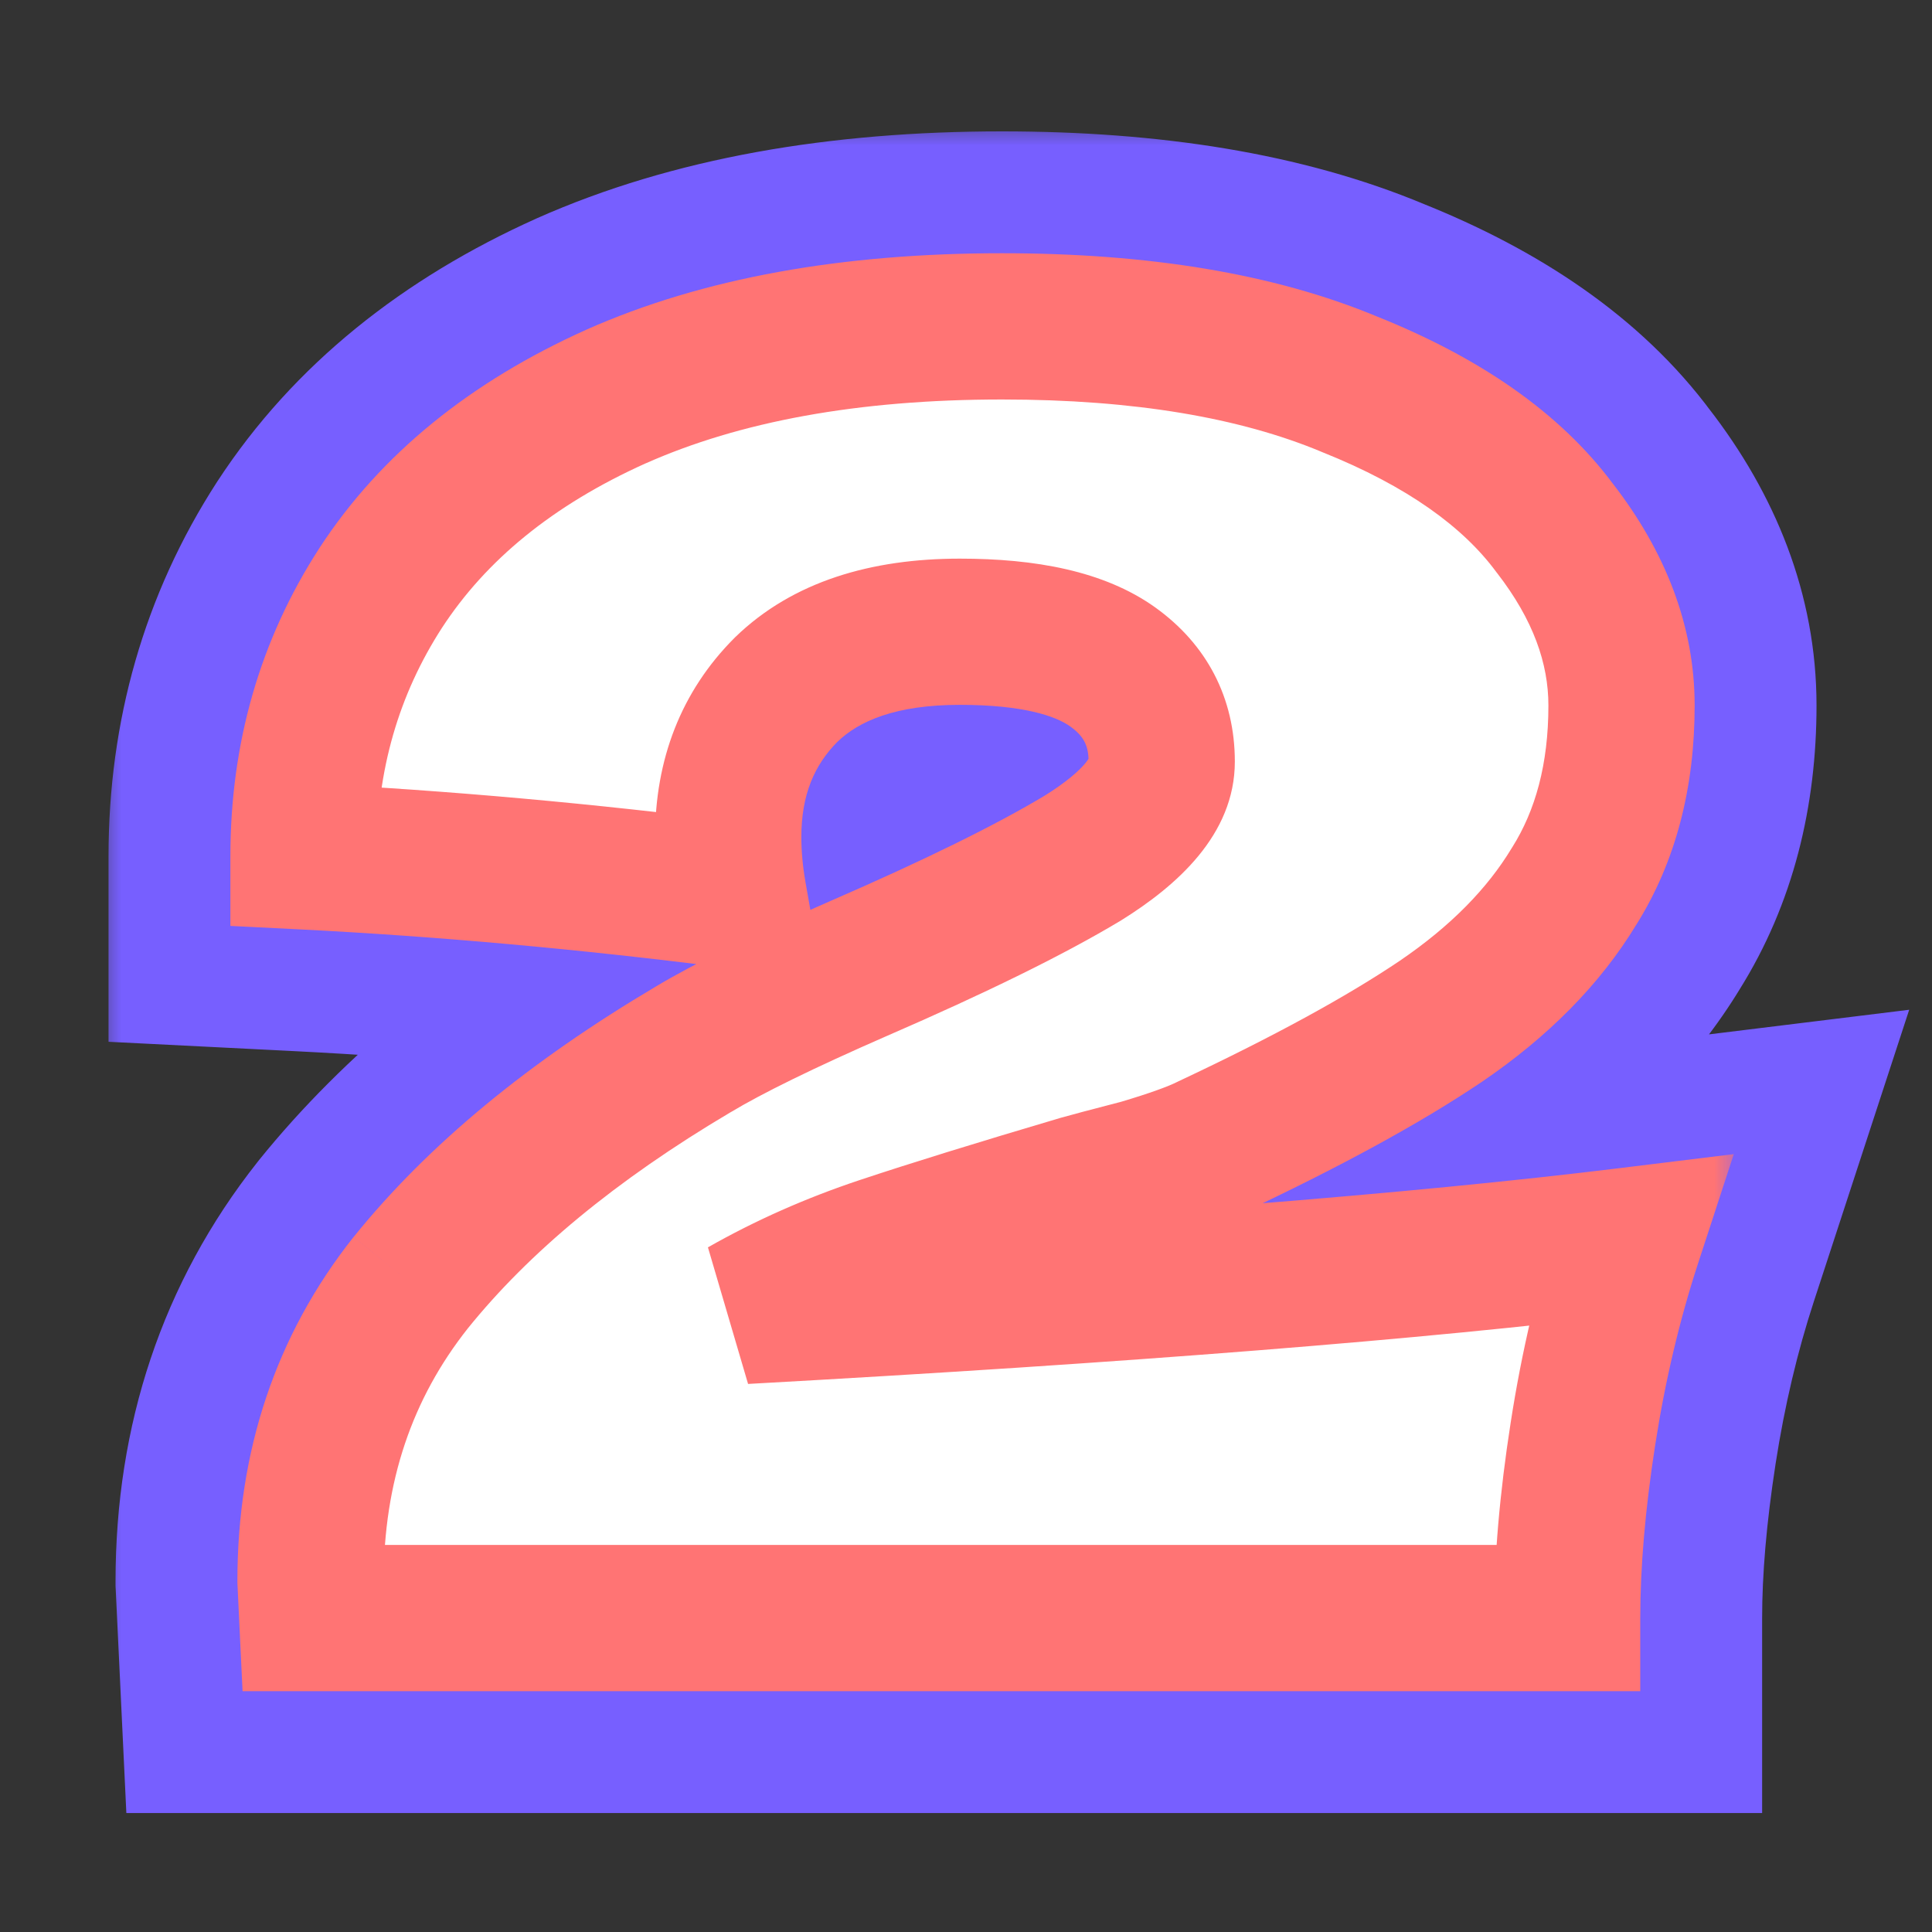<svg width="40" height="40" viewBox="0 0 40 40" fill="none" xmlns="http://www.w3.org/2000/svg">
<rect x="0" y="0" width="40" height="40" fill="#333333" stroke="none"/>
<mask id="path-1-outside-1_267_3785" maskUnits="userSpaceOnUse" x="2" y="2.5" width="38" height="36" fill="black">
<rect fill="white" x="2" y="2.5" width="38" height="36"/>
<path d="M15.404 27.141C23.277 26.705 29.381 26.221 33.717 25.688C33.306 26.948 32.991 28.28 32.773 29.685C32.555 31.09 32.446 32.361 32.446 33.5H6.466L6.429 32.737C6.429 30.363 7.12 28.304 8.501 26.56C9.905 24.816 11.855 23.205 14.351 21.727C15.077 21.291 16.216 20.734 17.766 20.056C19.777 19.184 21.327 18.421 22.417 17.767C23.507 17.088 24.052 16.422 24.052 15.768C24.052 14.945 23.713 14.291 23.035 13.806C22.357 13.322 21.303 13.079 19.873 13.079C18.299 13.079 17.1 13.479 16.276 14.278C15.477 15.078 15.077 16.095 15.077 17.331C15.077 17.718 15.114 18.118 15.186 18.53C12.134 18.142 9.167 17.876 6.284 17.73C6.284 15.671 6.817 13.818 7.883 12.171C8.973 10.5 10.596 9.179 12.752 8.21C14.932 7.242 17.596 6.757 20.746 6.757C23.628 6.757 26.026 7.157 27.94 7.956C29.878 8.731 31.295 9.724 32.191 10.936C33.112 12.123 33.572 13.346 33.572 14.605C33.572 16.059 33.245 17.306 32.591 18.348C31.961 19.39 31.041 20.322 29.829 21.146C28.642 21.945 27.044 22.817 25.033 23.762C24.742 23.907 24.27 24.077 23.616 24.271C22.962 24.44 22.55 24.549 22.381 24.598C20.661 25.107 19.292 25.53 18.275 25.869C17.257 26.209 16.3 26.633 15.404 27.141Z"/>
</mask>
<path d="M15.404 27.141C23.277 26.705 29.381 26.221 33.717 25.688C33.306 26.948 32.991 28.28 32.773 29.685C32.555 31.09 32.446 32.361 32.446 33.5H6.466L6.429 32.737C6.429 30.363 7.12 28.304 8.501 26.56C9.905 24.816 11.855 23.205 14.351 21.727C15.077 21.291 16.216 20.734 17.766 20.056C19.777 19.184 21.327 18.421 22.417 17.767C23.507 17.088 24.052 16.422 24.052 15.768C24.052 14.945 23.713 14.291 23.035 13.806C22.357 13.322 21.303 13.079 19.873 13.079C18.299 13.079 17.1 13.479 16.276 14.278C15.477 15.078 15.077 16.095 15.077 17.331C15.077 17.718 15.114 18.118 15.186 18.53C12.134 18.142 9.167 17.876 6.284 17.73C6.284 15.671 6.817 13.818 7.883 12.171C8.973 10.5 10.596 9.179 12.752 8.21C14.932 7.242 17.596 6.757 20.746 6.757C23.628 6.757 26.026 7.157 27.94 7.956C29.878 8.731 31.295 9.724 32.191 10.936C33.112 12.123 33.572 13.346 33.572 14.605C33.572 16.059 33.245 17.306 32.591 18.348C31.961 19.39 31.041 20.322 29.829 21.146C28.642 21.945 27.044 22.817 25.033 23.762C24.742 23.907 24.27 24.077 23.616 24.271C22.962 24.44 22.55 24.549 22.381 24.598C20.661 25.107 19.292 25.53 18.275 25.869C17.257 26.209 16.3 26.633 15.404 27.141Z" fill="#775FFF"/>
<path d="M15.404 27.141L13.411 23.63L15.627 31.172L15.404 27.141ZM33.717 25.688L37.555 26.942L39.528 20.906L33.225 21.681L33.717 25.688ZM32.773 29.685L28.783 29.066L32.773 29.685ZM32.446 33.5V37.537H36.483V33.5H32.446ZM6.466 33.5L2.433 33.692L2.616 37.537H6.466V33.5ZM6.429 32.737H2.392V32.833L2.397 32.929L6.429 32.737ZM8.501 26.56L5.356 24.027L5.346 24.041L5.335 24.054L8.501 26.56ZM14.351 21.727L16.408 25.201L16.418 25.195L16.428 25.189L14.351 21.727ZM17.766 20.056L16.16 16.352L16.148 16.357L17.766 20.056ZM22.417 17.767L24.494 21.229L24.522 21.212L24.55 21.195L22.417 17.767ZM23.035 13.806L25.381 10.521L25.381 10.521L23.035 13.806ZM16.276 14.278L13.464 11.381L13.443 11.402L13.421 11.424L16.276 14.278ZM15.186 18.53L14.678 22.535L20.114 23.225L19.162 17.828L15.186 18.53ZM6.284 17.73H2.247V21.569L6.081 21.762L6.284 17.73ZM7.883 12.171L4.501 9.966L4.497 9.972L4.493 9.978L7.883 12.171ZM12.752 8.21L11.112 4.521L11.104 4.525L11.097 4.528L12.752 8.21ZM27.94 7.956L26.384 11.681L26.412 11.693L26.441 11.705L27.94 7.956ZM32.191 10.936L28.946 13.337L28.973 13.374L29.001 13.41L32.191 10.936ZM32.591 18.348L29.172 16.201L29.154 16.23L29.136 16.259L32.591 18.348ZM29.829 21.146L32.085 24.495L32.092 24.489L32.1 24.485L29.829 21.146ZM25.033 23.762L23.316 20.108L23.272 20.129L23.228 20.151L25.033 23.762ZM23.616 24.271L24.629 28.179L24.697 28.161L24.763 28.142L23.616 24.271ZM22.381 24.598L21.272 20.716L21.254 20.721L21.236 20.726L22.381 24.598ZM18.275 25.869L16.998 22.039L16.998 22.039L18.275 25.869ZM15.404 27.141L15.627 31.172C23.531 30.735 29.74 30.244 34.21 29.695L33.717 25.688L33.225 21.681C29.022 22.197 23.023 22.676 15.181 23.11L15.404 27.141ZM33.717 25.688L29.88 24.433C29.396 25.915 29.032 27.461 28.783 29.066L32.773 29.685L36.762 30.304C36.949 29.099 37.215 27.98 37.555 26.942L33.717 25.688ZM32.773 29.685L28.783 29.066C28.541 30.628 28.408 32.111 28.408 33.5H32.446H36.483C36.483 32.612 36.569 31.552 36.762 30.304L32.773 29.685ZM32.446 33.5V29.463H6.466V33.5V37.537H32.446V33.5ZM6.466 33.5L10.498 33.308L10.462 32.545L6.429 32.737L2.397 32.929L2.433 33.692L6.466 33.5ZM6.429 32.737H10.467C10.467 31.207 10.889 30.047 11.666 29.066L8.501 26.56L5.335 24.054C3.35 26.561 2.392 29.519 2.392 32.737H6.429ZM8.501 26.56L11.645 29.093C12.672 27.817 14.212 26.502 16.408 25.201L14.351 21.727L12.293 18.253C9.499 19.908 7.139 21.814 5.356 24.027L8.501 26.56ZM14.351 21.727L16.428 25.189C16.924 24.891 17.869 24.418 19.384 23.755L17.766 20.056L16.148 16.357C14.562 17.051 13.23 17.691 12.273 18.265L14.351 21.727ZM17.766 20.056L19.373 23.76C21.447 22.86 23.183 22.016 24.494 21.229L22.417 17.767L20.34 14.305C19.471 14.826 18.106 15.508 16.16 16.352L17.766 20.056ZM22.417 17.767L24.55 21.195C25.746 20.451 28.089 18.735 28.089 15.768H24.052H20.015C20.015 14.904 20.389 14.36 20.519 14.202C20.628 14.068 20.619 14.13 20.284 14.339L22.417 17.767ZM24.052 15.768H28.089C28.089 13.622 27.105 11.752 25.381 10.521L23.035 13.806L20.688 17.091C20.577 17.012 20.375 16.829 20.214 16.518C20.052 16.206 20.015 15.926 20.015 15.768H24.052ZM23.035 13.806L25.381 10.521C23.683 9.307 21.607 9.042 19.873 9.042V13.079V17.117C20.375 17.117 20.678 17.161 20.831 17.196C20.986 17.231 20.89 17.236 20.688 17.091L23.035 13.806ZM19.873 13.079V9.042C17.646 9.042 15.285 9.614 13.464 11.381L16.276 14.278L19.088 17.176C19.022 17.239 18.987 17.237 19.07 17.209C19.171 17.176 19.418 17.117 19.873 17.117V13.079ZM16.276 14.278L13.421 11.424C11.791 13.054 11.04 15.134 11.04 17.331H15.077H19.114C19.114 17.153 19.142 17.099 19.135 17.117C19.132 17.124 19.127 17.134 19.121 17.143C19.116 17.151 19.116 17.148 19.131 17.133L16.276 14.278ZM15.077 17.331H11.04C11.04 17.971 11.1 18.606 11.21 19.231L15.186 18.53L19.162 17.828C19.127 17.63 19.114 17.465 19.114 17.331H15.077ZM15.186 18.53L15.695 14.525C12.548 14.125 9.478 13.849 6.487 13.698L6.284 17.73L6.081 21.762C8.855 21.902 11.72 22.159 14.678 22.535L15.186 18.53ZM6.284 17.73H10.321C10.321 16.409 10.651 15.325 11.272 14.364L7.883 12.171L4.493 9.978C2.983 12.312 2.247 14.934 2.247 17.73H6.284ZM7.883 12.171L11.264 14.377C11.86 13.464 12.824 12.604 14.407 11.893L12.752 8.21L11.097 4.528C8.368 5.755 6.086 7.535 4.501 9.966L7.883 12.171ZM12.752 8.21L14.392 11.9C15.918 11.221 17.989 10.794 20.746 10.794V6.757V2.72C17.204 2.72 13.945 3.262 11.112 4.521L12.752 8.21ZM20.746 6.757V10.794C23.288 10.794 25.115 11.152 26.384 11.681L27.94 7.956L29.496 4.231C26.937 3.162 23.968 2.72 20.746 2.72V6.757ZM27.94 7.956L26.441 11.705C27.94 12.304 28.636 12.918 28.946 13.337L32.191 10.936L35.437 8.534C33.955 6.531 31.816 5.158 29.439 4.208L27.94 7.956ZM32.191 10.936L29.001 13.41C29.482 14.03 29.535 14.405 29.535 14.605H33.572H37.609C37.609 12.287 36.742 10.215 35.382 8.461L32.191 10.936ZM33.572 14.605H29.535C29.535 15.439 29.354 15.912 29.172 16.201L32.591 18.348L36.01 20.495C37.136 18.701 37.609 16.679 37.609 14.605H33.572ZM32.591 18.348L29.136 16.259C28.861 16.713 28.386 17.245 27.559 17.807L29.829 21.146L32.1 24.485C33.695 23.4 35.061 22.066 36.046 20.437L32.591 18.348ZM29.829 21.146L27.574 17.797C26.625 18.436 25.23 19.209 23.316 20.108L25.033 23.762L26.75 27.416C28.858 26.426 30.66 25.454 32.085 24.495L29.829 21.146ZM25.033 23.762L23.228 20.151C23.28 20.125 23.254 20.142 23.097 20.198C22.953 20.25 22.747 20.317 22.469 20.4L23.616 24.271L24.763 28.142C25.453 27.937 26.212 27.686 26.839 27.373L25.033 23.762ZM23.616 24.271L22.603 20.363C21.965 20.528 21.499 20.651 21.272 20.716L22.381 24.598L23.49 28.48C23.601 28.448 23.959 28.353 24.629 28.179L23.616 24.271ZM22.381 24.598L21.236 20.726C19.497 21.241 18.078 21.679 16.998 22.039L18.275 25.869L19.552 29.7C20.506 29.381 21.825 28.972 23.526 28.469L22.381 24.598ZM18.275 25.869L16.998 22.039C15.742 22.458 14.545 22.987 13.411 23.63L15.404 27.141L17.397 30.652C18.056 30.278 18.773 29.959 19.552 29.7L18.275 25.869Z" fill="#775FFF" mask="url(#path-1-outside-1_267_3785)"/>
<mask id="path-3-outside-2_267_3785" maskUnits="userSpaceOnUse" x="4" y="4.5" width="32" height="31" fill="black">
<rect fill="white" x="4" y="4.5" width="32" height="31"/>
<path d="M15.404 27.141C23.277 26.705 29.381 26.221 33.717 25.688C33.306 26.948 32.991 28.28 32.773 29.685C32.555 31.09 32.446 32.361 32.446 33.5H6.466L6.429 32.737C6.429 30.363 7.12 28.304 8.501 26.56C9.905 24.816 11.855 23.205 14.351 21.727C15.077 21.291 16.216 20.734 17.766 20.056C19.777 19.184 21.327 18.421 22.417 17.767C23.507 17.088 24.052 16.422 24.052 15.768C24.052 14.945 23.713 14.291 23.035 13.806C22.357 13.322 21.303 13.079 19.873 13.079C18.299 13.079 17.1 13.479 16.276 14.278C15.477 15.078 15.077 16.095 15.077 17.331C15.077 17.718 15.114 18.118 15.186 18.53C12.134 18.142 9.167 17.876 6.284 17.73C6.284 15.671 6.817 13.818 7.883 12.171C8.973 10.5 10.596 9.179 12.752 8.21C14.932 7.242 17.596 6.757 20.746 6.757C23.628 6.757 26.026 7.157 27.94 7.956C29.878 8.731 31.295 9.724 32.191 10.936C33.112 12.123 33.572 13.346 33.572 14.605C33.572 16.059 33.245 17.306 32.591 18.348C31.961 19.39 31.041 20.322 29.829 21.146C28.642 21.945 27.044 22.817 25.033 23.762C24.742 23.907 24.27 24.077 23.616 24.271C22.962 24.44 22.55 24.549 22.381 24.598C20.661 25.107 19.292 25.53 18.275 25.869C17.257 26.209 16.3 26.633 15.404 27.141Z"/>
</mask>
<path d="M15.404 27.141C23.277 26.705 29.381 26.221 33.717 25.688C33.306 26.948 32.991 28.28 32.773 29.685C32.555 31.09 32.446 32.361 32.446 33.5H6.466L6.429 32.737C6.429 30.363 7.12 28.304 8.501 26.56C9.905 24.816 11.855 23.205 14.351 21.727C15.077 21.291 16.216 20.734 17.766 20.056C19.777 19.184 21.327 18.421 22.417 17.767C23.507 17.088 24.052 16.422 24.052 15.768C24.052 14.945 23.713 14.291 23.035 13.806C22.357 13.322 21.303 13.079 19.873 13.079C18.299 13.079 17.1 13.479 16.276 14.278C15.477 15.078 15.077 16.095 15.077 17.331C15.077 17.718 15.114 18.118 15.186 18.53C12.134 18.142 9.167 17.876 6.284 17.73C6.284 15.671 6.817 13.818 7.883 12.171C8.973 10.5 10.596 9.179 12.752 8.21C14.932 7.242 17.596 6.757 20.746 6.757C23.628 6.757 26.026 7.157 27.94 7.956C29.878 8.731 31.295 9.724 32.191 10.936C33.112 12.123 33.572 13.346 33.572 14.605C33.572 16.059 33.245 17.306 32.591 18.348C31.961 19.39 31.041 20.322 29.829 21.146C28.642 21.945 27.044 22.817 25.033 23.762C24.742 23.907 24.27 24.077 23.616 24.271C22.962 24.44 22.55 24.549 22.381 24.598C20.661 25.107 19.292 25.53 18.275 25.869C17.257 26.209 16.3 26.633 15.404 27.141Z" fill="white"/>
<path d="M15.404 27.141L14.657 25.825L15.488 28.653L15.404 27.141ZM33.717 25.688L35.156 26.158L35.896 23.895L33.533 24.185L33.717 25.688ZM32.773 29.685L31.277 29.453L32.773 29.685ZM32.446 33.5V35.014H33.96V33.5H32.446ZM6.466 33.5L4.953 33.572L5.022 35.014H6.466V33.5ZM6.429 32.737H4.915V32.773L4.917 32.809L6.429 32.737ZM8.501 26.56L7.321 25.61L7.313 25.62L8.501 26.56ZM14.351 21.727L15.122 23.03L15.13 23.026L14.351 21.727ZM17.766 20.056L17.164 18.667L17.159 18.669L17.766 20.056ZM22.417 17.767L23.196 19.065L23.206 19.059L23.217 19.052L22.417 17.767ZM23.035 13.806L23.915 12.574L23.915 12.574L23.035 13.806ZM16.276 14.278L15.222 13.192L15.214 13.2L15.206 13.208L16.276 14.278ZM15.186 18.53L14.995 20.032L17.034 20.291L16.677 18.267L15.186 18.53ZM6.284 17.73H4.77V19.17L6.208 19.242L6.284 17.73ZM7.883 12.171L6.615 11.344L6.612 11.349L7.883 12.171ZM12.752 8.21L12.137 6.827L12.131 6.83L12.752 8.21ZM27.94 7.956L27.357 9.353L27.367 9.358L27.378 9.362L27.94 7.956ZM32.191 10.936L30.974 11.836L30.984 11.85L30.995 11.863L32.191 10.936ZM32.591 18.348L31.309 17.543L31.302 17.554L31.295 17.565L32.591 18.348ZM29.829 21.146L30.675 22.402L30.681 22.398L29.829 21.146ZM25.033 23.762L24.389 22.392L24.373 22.4L24.356 22.408L25.033 23.762ZM23.616 24.271L23.996 25.736L24.021 25.73L24.046 25.722L23.616 24.271ZM22.381 24.598L21.965 23.142L21.951 23.146L22.381 24.598ZM18.275 25.869L17.796 24.433L17.796 24.433L18.275 25.869ZM15.404 27.141L15.488 28.653C23.372 28.216 29.516 27.73 33.902 27.191L33.717 25.688L33.533 24.185C29.247 24.712 23.182 25.194 15.32 25.63L15.404 27.141ZM33.717 25.688L32.278 25.217C31.839 26.56 31.506 27.973 31.277 29.453L32.773 29.685L34.269 29.917C34.475 28.587 34.772 27.335 35.156 26.158L33.717 25.688ZM32.773 29.685L31.277 29.453C31.049 30.916 30.932 32.267 30.932 33.5H32.446H33.96C33.96 32.456 34.06 31.263 34.269 29.917L32.773 29.685ZM32.446 33.5V31.986H6.466V33.5V35.014H32.446V33.5ZM6.466 33.5L7.978 33.428L7.942 32.665L6.429 32.737L4.917 32.809L4.953 33.572L6.466 33.5ZM6.429 32.737H7.943C7.943 30.68 8.533 28.958 9.688 27.5L8.501 26.56L7.313 25.62C5.706 27.65 4.915 30.047 4.915 32.737H6.429ZM8.501 26.56L9.68 27.51C10.943 25.941 12.739 24.441 15.122 23.03L14.351 21.727L13.579 20.425C10.972 21.969 8.868 23.69 7.322 25.61L8.501 26.56ZM14.351 21.727L15.13 23.026C15.77 22.641 16.836 22.115 18.373 21.443L17.766 20.056L17.159 18.669C15.596 19.353 14.384 19.941 13.572 20.429L14.351 21.727ZM17.766 20.056L18.369 21.445C20.403 20.562 22.023 19.769 23.196 19.065L22.417 17.767L21.638 16.468C20.631 17.073 19.15 17.805 17.164 18.667L17.766 20.056ZM22.417 17.767L23.217 19.052C24.346 18.349 25.566 17.29 25.566 15.768H24.052H22.538C22.538 15.649 22.593 15.651 22.472 15.8C22.343 15.957 22.084 16.191 21.617 16.481L22.417 17.767ZM24.052 15.768H25.566C25.566 14.449 24.985 13.339 23.915 12.574L23.035 13.806L22.155 15.038C22.441 15.242 22.538 15.441 22.538 15.768H24.052ZM23.035 13.806L23.915 12.574C22.854 11.816 21.417 11.566 19.873 11.566V13.079V14.593C21.189 14.593 21.859 14.827 22.155 15.038L23.035 13.806ZM19.873 13.079V11.566C18.054 11.566 16.419 12.03 15.222 13.192L16.276 14.278L17.331 15.365C17.78 14.928 18.544 14.593 19.873 14.593V13.079ZM16.276 14.278L15.206 13.208C14.095 14.319 13.563 15.735 13.563 17.331H15.077H16.591C16.591 16.456 16.859 15.837 17.347 15.349L16.276 14.278ZM15.077 17.331H13.563C13.563 17.813 13.608 18.301 13.695 18.793L15.186 18.53L16.677 18.267C16.619 17.935 16.591 17.623 16.591 17.331H15.077ZM15.186 18.53L15.377 17.028C12.289 16.636 9.284 16.366 6.36 16.218L6.284 17.73L6.208 19.242C9.05 19.386 11.979 19.649 14.995 20.032L15.186 18.53ZM6.284 17.73H7.798C7.798 15.948 8.255 14.383 9.154 12.993L7.883 12.171L6.612 11.349C5.379 13.253 4.77 15.395 4.77 17.73H6.284ZM7.883 12.171L9.151 12.998C10.055 11.611 11.431 10.464 13.372 9.591L12.752 8.21L12.131 6.83C9.76 7.895 7.89 9.388 6.615 11.344L7.883 12.171ZM12.752 8.21L13.367 9.594C15.302 8.734 17.744 8.271 20.746 8.271V6.757V5.243C17.449 5.243 14.562 5.749 12.137 6.827L12.752 8.21ZM20.746 6.757V8.271C23.501 8.271 25.685 8.655 27.357 9.353L27.94 7.956L28.524 6.559C26.368 5.659 23.756 5.243 20.746 5.243V6.757ZM27.94 7.956L27.378 9.362C29.151 10.071 30.298 10.922 30.974 11.836L32.191 10.936L33.408 10.035C32.292 8.527 30.605 7.391 28.502 6.55L27.94 7.956ZM32.191 10.936L30.995 11.863C31.75 12.838 32.058 13.743 32.058 14.605H33.572H35.086C35.086 12.949 34.473 11.407 33.388 10.008L32.191 10.936ZM33.572 14.605H32.058C32.058 15.827 31.786 16.784 31.309 17.543L32.591 18.348L33.873 19.153C34.704 17.829 35.086 16.291 35.086 14.605H33.572ZM32.591 18.348L31.295 17.565C30.799 18.386 30.045 19.168 28.978 19.894L29.829 21.146L30.681 22.398C32.036 21.476 33.123 20.393 33.886 19.131L32.591 18.348ZM29.829 21.146L28.984 19.89C27.886 20.63 26.364 21.464 24.389 22.392L25.033 23.762L25.677 25.132C27.724 24.171 29.399 23.261 30.675 22.402L29.829 21.146ZM25.033 23.762L24.356 22.408C24.191 22.49 23.826 22.629 23.186 22.819L23.616 24.271L24.046 25.722C24.714 25.524 25.294 25.325 25.71 25.116L25.033 23.762ZM23.616 24.271L23.236 22.805C22.588 22.973 22.156 23.087 21.965 23.142L22.381 24.598L22.797 26.053C22.944 26.011 23.336 25.907 23.996 25.736L23.616 24.271ZM22.381 24.598L21.951 23.146C20.224 23.657 18.837 24.086 17.796 24.433L18.275 25.869L18.753 27.306C19.747 26.974 21.097 26.556 22.81 26.05L22.381 24.598ZM18.275 25.869L17.796 24.433C16.689 24.802 15.642 25.265 14.657 25.825L15.404 27.141L16.152 28.458C16.959 28 17.826 27.615 18.753 27.306L18.275 25.869Z" fill="#FF7474" mask="url(#path-3-outside-2_267_3785)"/>
</svg>
